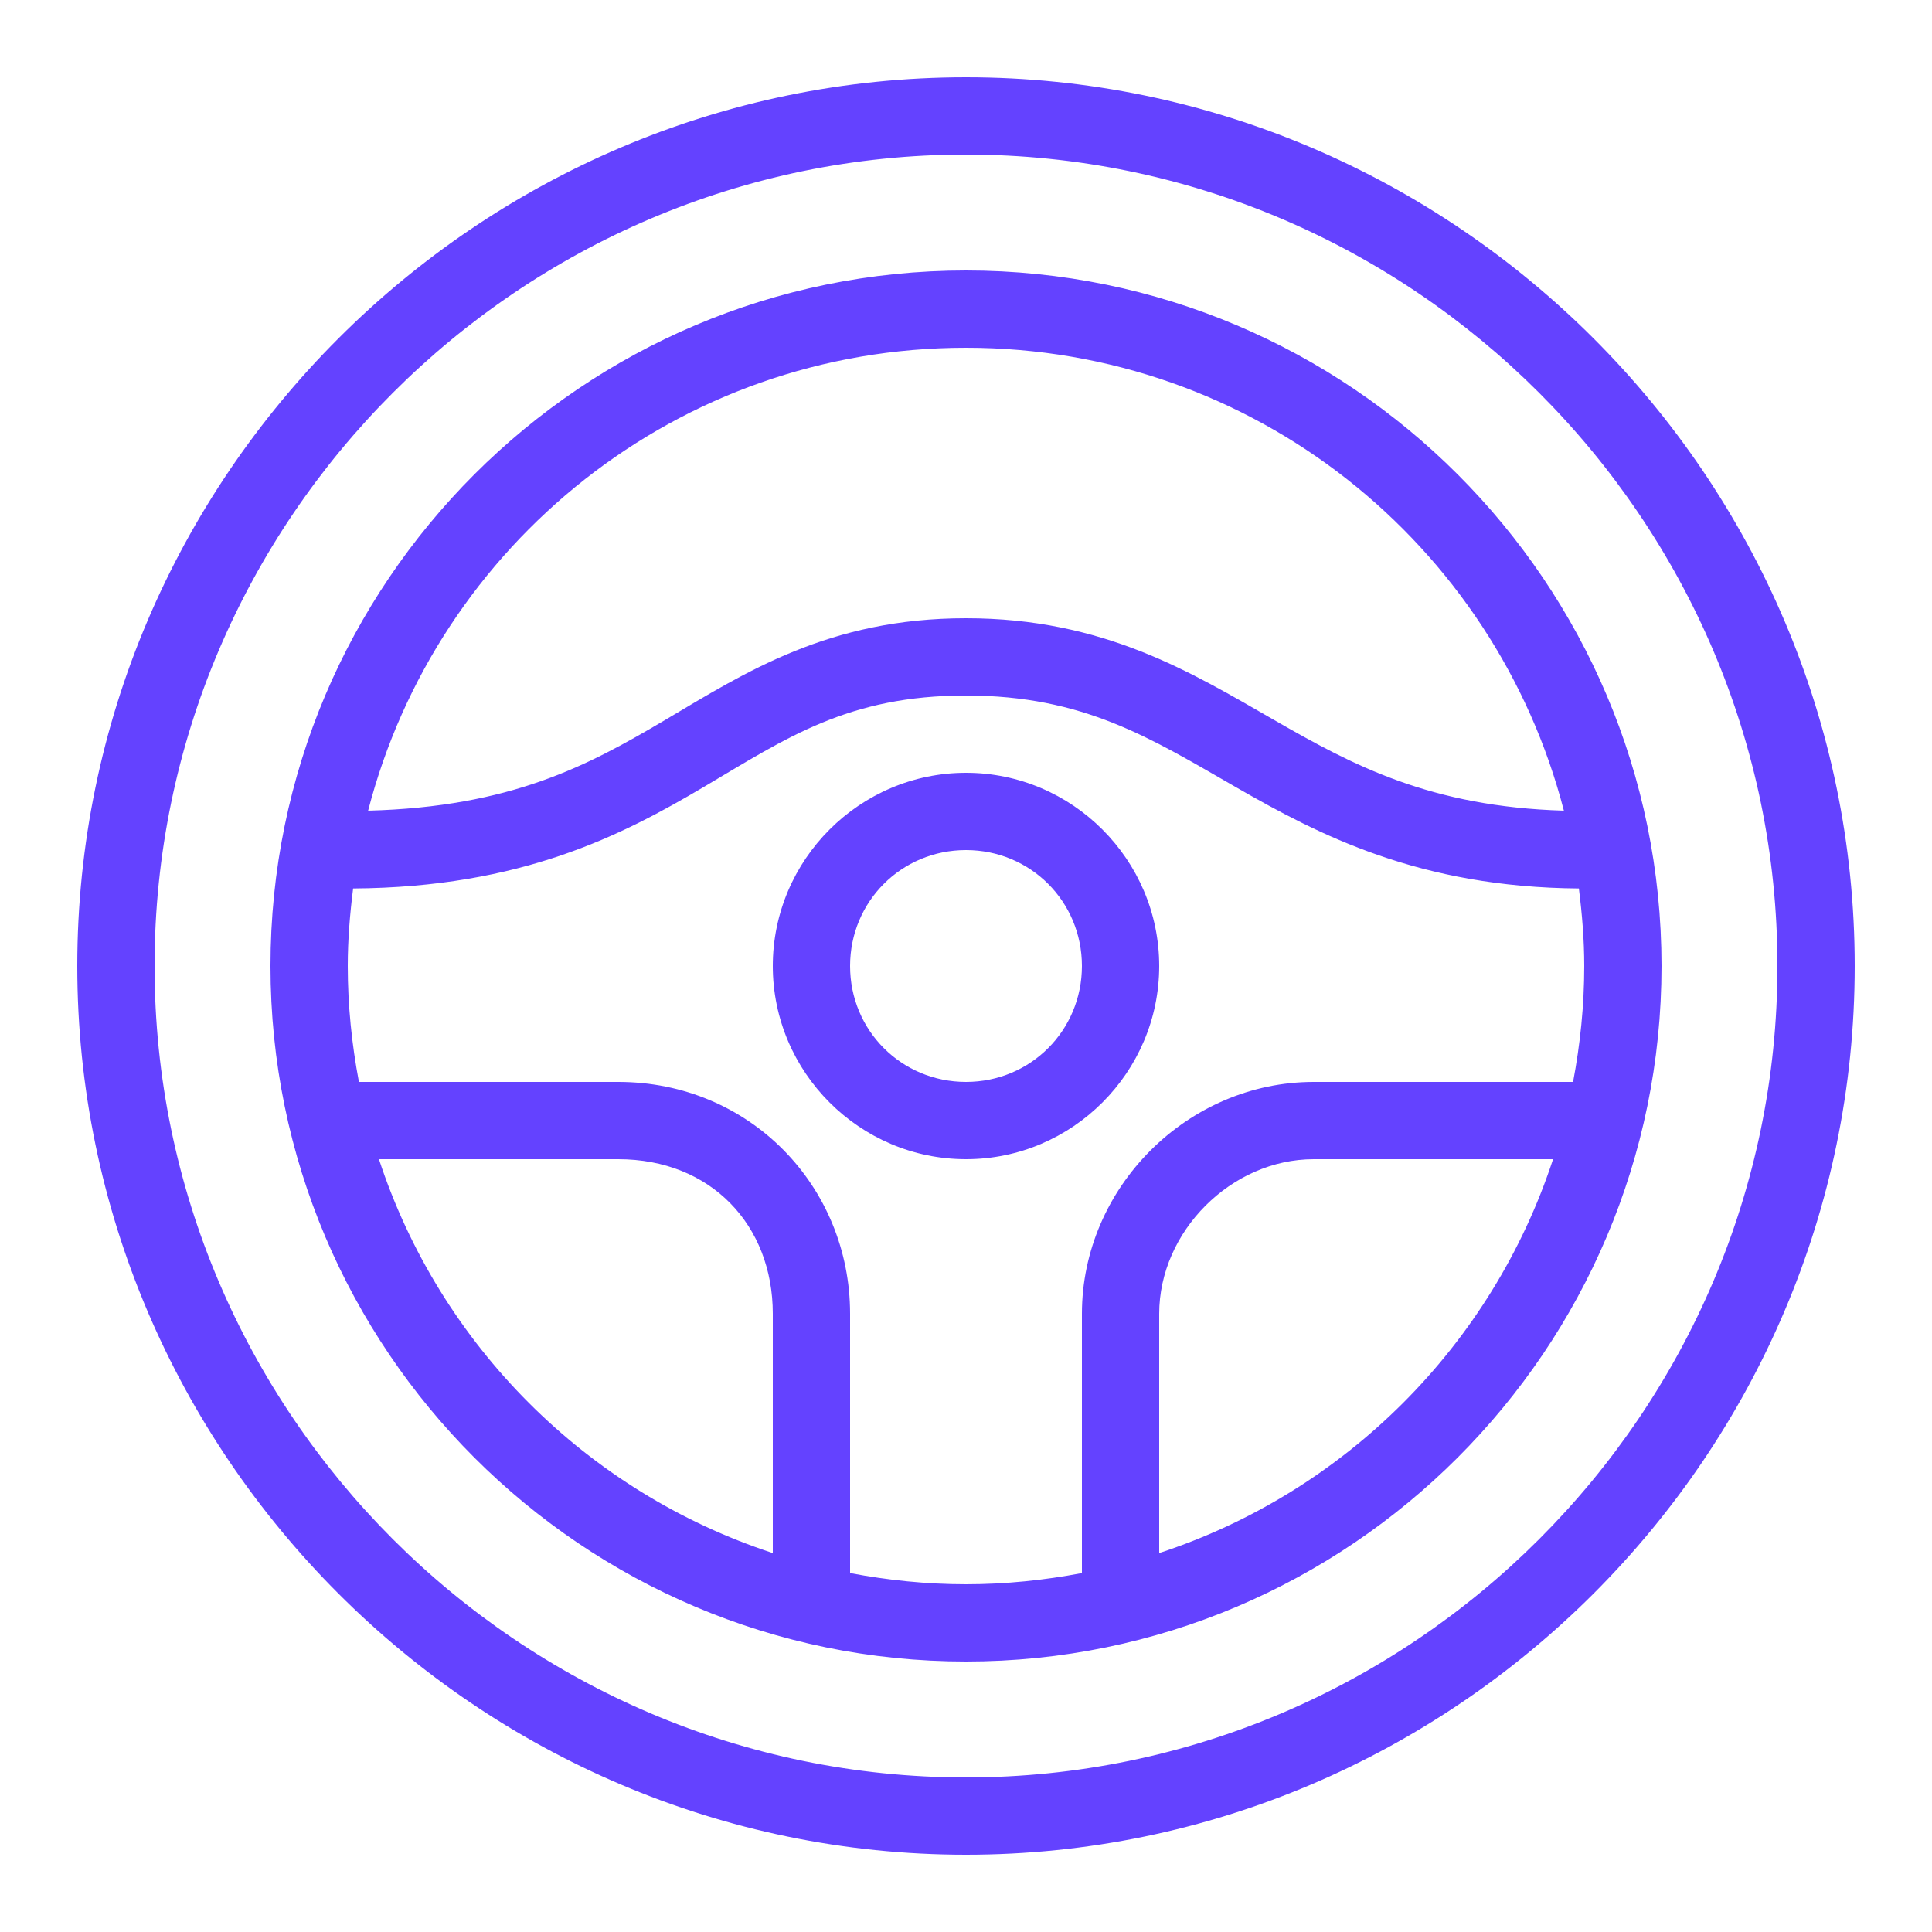 <?xml version="1.0" encoding="utf-8"?>
<svg xmlns="http://www.w3.org/2000/svg" viewBox="0 0 50 50" fill="#6442ff"><path d="M 25 2 C 12.355 2 2 12.355 2 25 C 2 37.645 12.355 48 25 48 C 37.645 48 48 37.645 48 25 C 48 12.355 37.645 2 25 2 z M 25 4 C 36.555 4 46 13.445 46 25 C 46 36.555 36.555 46 25 46 C 13.445 46 4 36.555 4 25 C 4 13.445 13.445 4 25 4 z M 25 7 C 15.071 7 7 15.071 7 25 C 7 34.929 15.071 43 25 43 C 34.929 43 43 34.929 43 25 C 43 15.071 34.929 7 25 7 z M 25 9 C 32.457 9 38.691 14.087 40.473 20.98 C 37.022 20.878 35.022 19.811 32.973 18.633 C 30.818 17.394 28.553 16 25 16 C 21.447 16 19.287 17.405 17.203 18.639 C 15.215 19.815 13.224 20.883 9.527 20.98 C 11.309 14.087 17.543 9 25 9 z M 25 18 C 28.047 18 29.781 19.106 31.977 20.367 C 34.146 21.614 36.737 22.963 40.861 22.994 C 40.944 23.652 41 24.319 41 25 C 41 26.027 40.895 27.028 40.711 28 L 34 28 C 30.732 28 28 30.732 28 34 L 28 40.711 C 27.028 40.895 26.027 41 25 41 C 23.973 41 22.972 40.895 22 40.711 L 22 34 C 22 30.7 19.406 28 16 28 L 9.289 28 C 9.105 27.028 9 26.027 9 25 C 9 24.319 9.056 23.652 9.139 22.994 C 13.497 22.965 16.105 21.614 18.223 20.361 C 20.363 19.095 21.953 18 25 18 z M 25 20 C 22.25 20 20 22.25 20 25 C 20 27.75 22.25 30 25 30 C 27.75 30 30 27.75 30 25 C 30 22.25 27.75 20 25 20 z M 25 22 C 26.669 22 28 23.331 28 25 C 28 26.669 26.669 28 25 28 C 23.331 28 22 26.669 22 25 C 22 23.331 23.331 22 25 22 z M 9.807 30 L 16 30 C 18.394 30 20 31.7 20 34 L 20 40.193 C 15.184 38.613 11.387 34.816 9.807 30 z M 34 30 L 40.193 30 C 38.613 34.816 34.816 38.613 30 40.193 L 30 34 C 30 31.868 31.868 30 34 30 z" fill="#6442ff"/></svg>

